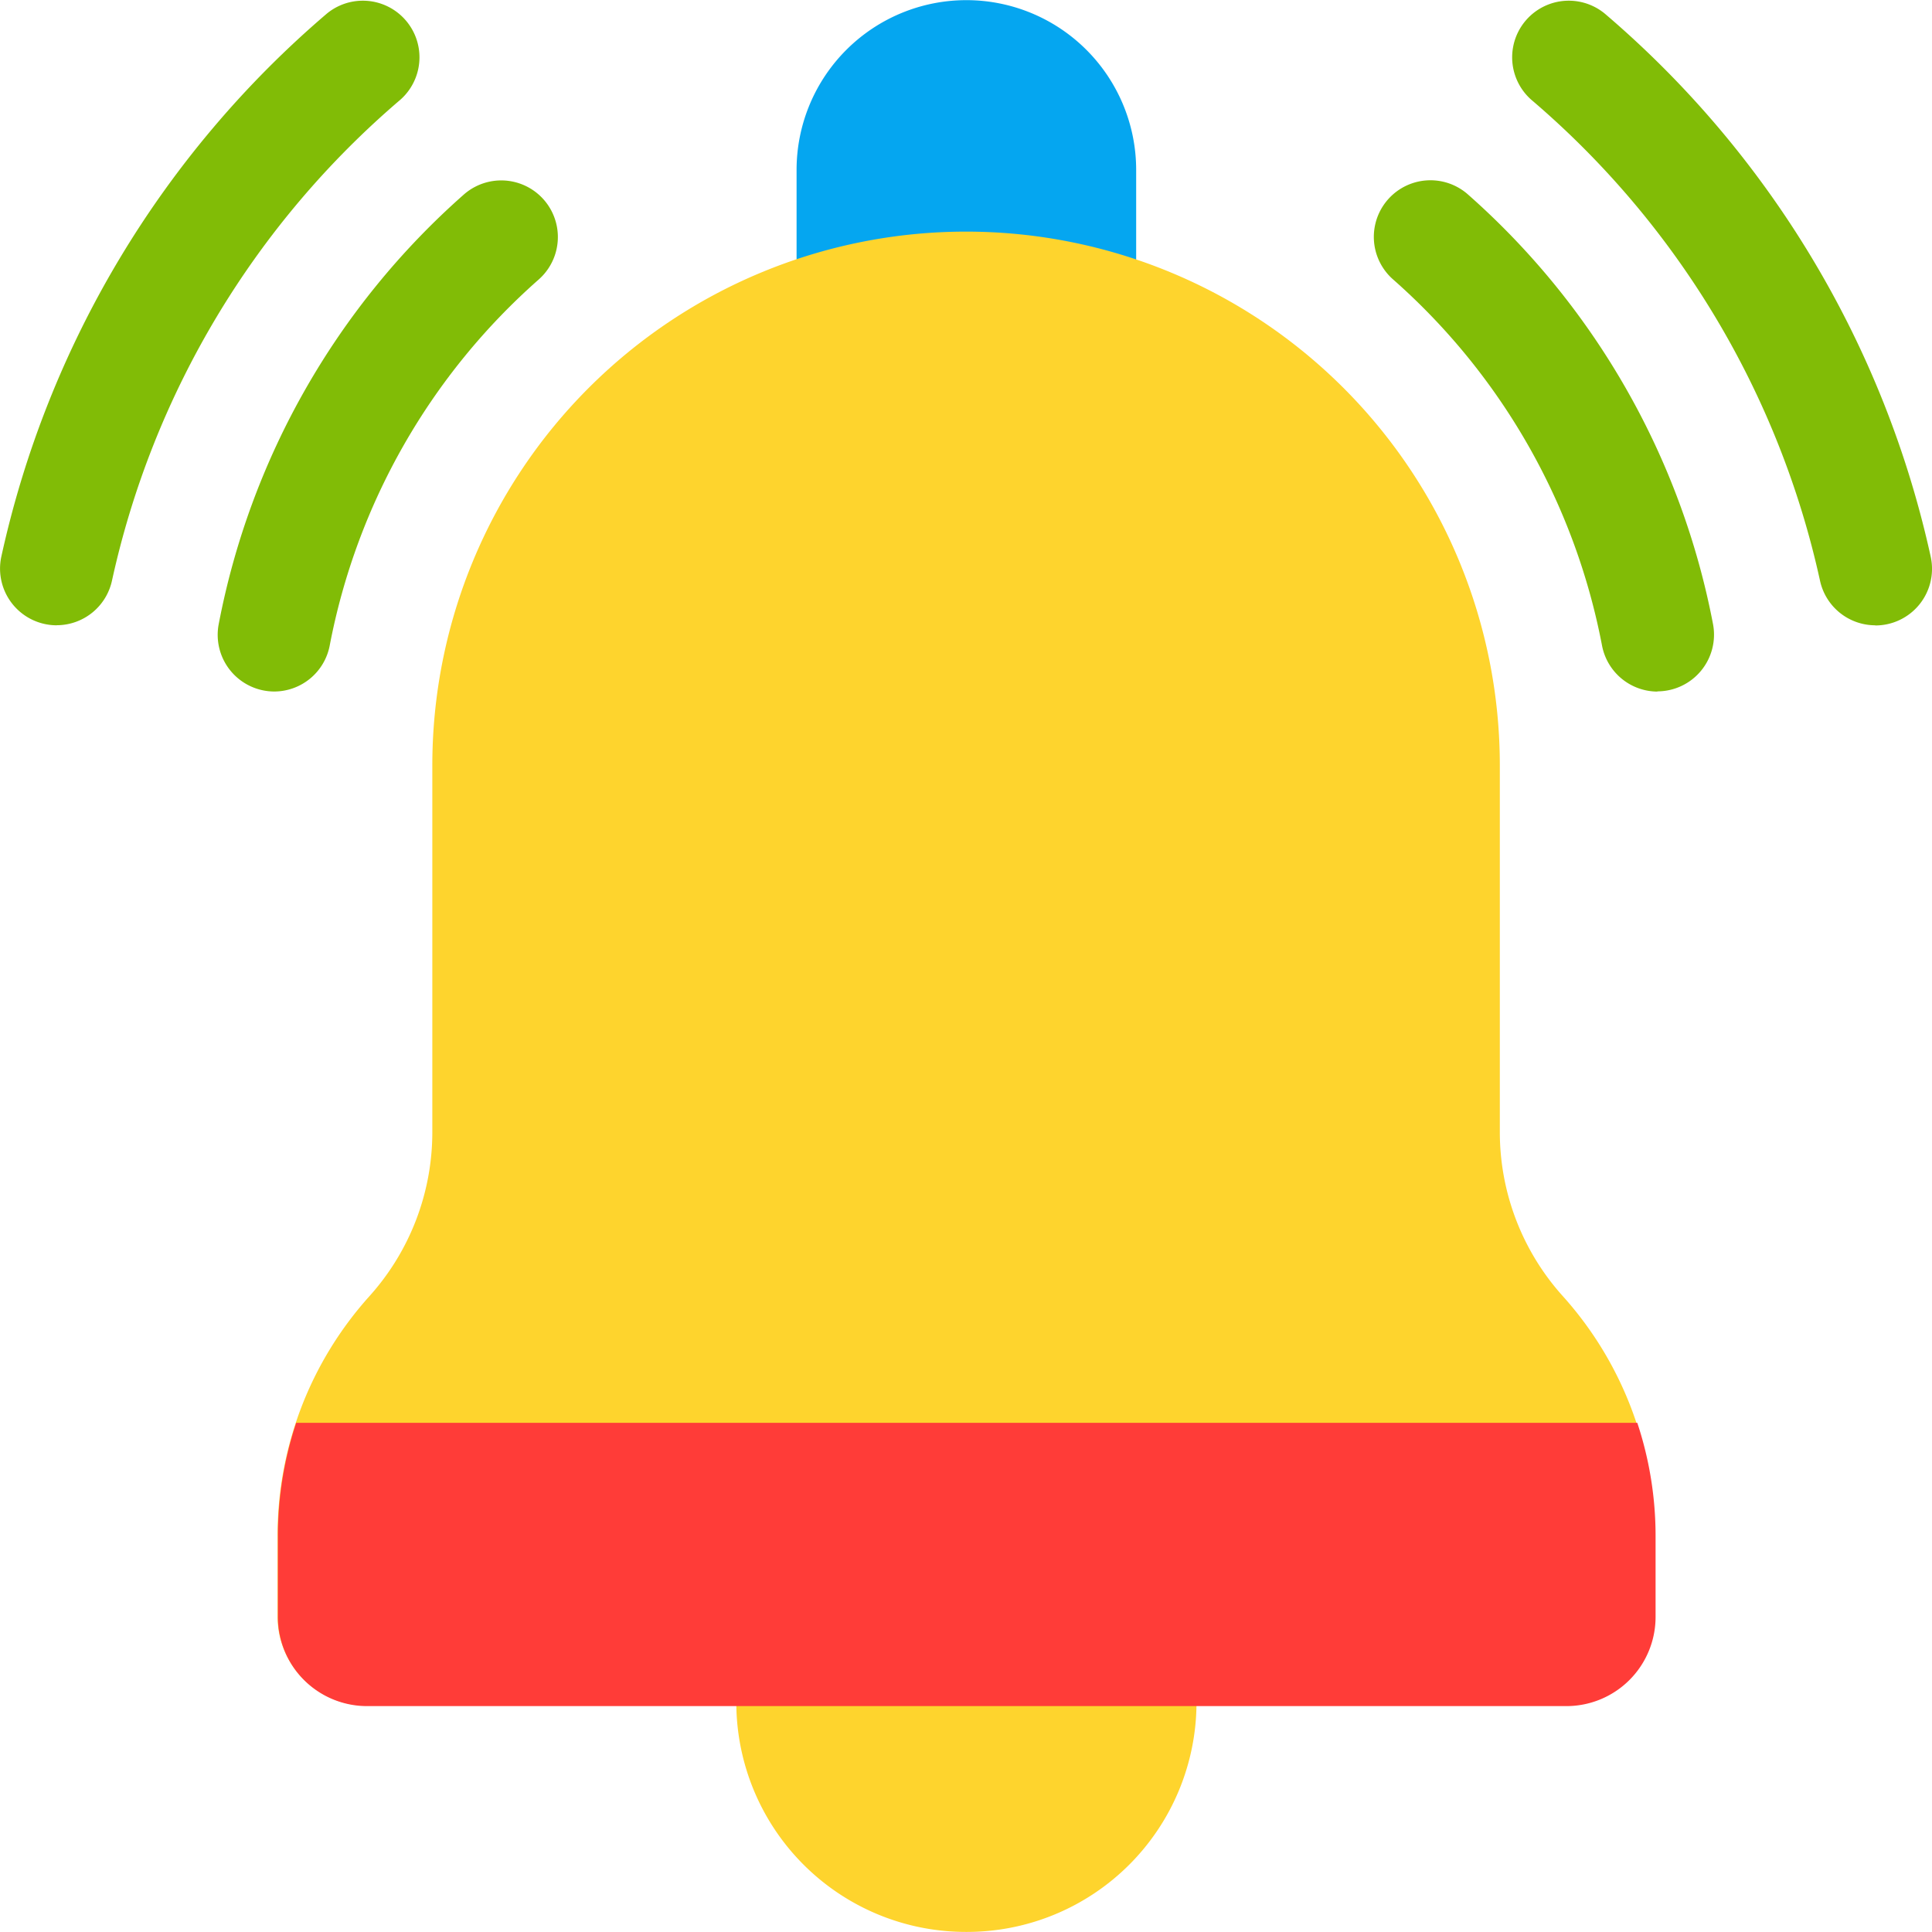 <svg xmlns="http://www.w3.org/2000/svg" width="26" height="26" viewBox="0 0 26 26">
  <g id="Notification_Coloured" transform="translate(0 -0.005)">
    <path id="Path_78337" data-name="Path 78337" d="M198.256,426.613h-.019a3.09,3.09,0,0,1-3.087-3.087V422.8a.762.762,0,0,1,.762-.762h4.669a.762.762,0,0,1,.762.762v.721A3.09,3.09,0,0,1,198.256,426.613Z" transform="translate(-185.241 -400.609)" fill="#fed42d"/>
    <path id="Path_78339" data-name="Path 78339" d="M214.932,4.775h-3.046a.762.762,0,0,1-.762-.762V2.3a2.285,2.285,0,0,1,4.57,0V4.013A.762.762,0,0,1,214.932,4.775Z" transform="translate(-200.404 -0.008)" fill="#05a6f0"/>
    <path id="Path_78341" data-name="Path 78341" d="M90.95,81.253H74.81a1.2,1.2,0,0,1-1.2-1.2V78.968a4.817,4.817,0,0,1,1.237-3.225,3.3,3.3,0,0,0,.846-2.207V68.6a7.183,7.183,0,1,1,14.366,0v4.934a3.3,3.3,0,0,0,.846,2.207,4.817,4.817,0,0,1,1.237,3.225v1.089A1.2,1.2,0,0,1,90.95,81.253Z" transform="translate(-69.875 -58.295)" fill="#fed42d"/>
    <path id="Path_78343" data-name="Path 78343" d="M73.615,378.6v1.089a1.2,1.2,0,0,0,1.2,1.2h16.14a1.2,1.2,0,0,0,1.2-1.2V378.6a4.829,4.829,0,0,0-.246-1.523H73.861A4.829,4.829,0,0,0,73.615,378.6Z" transform="translate(-69.875 -357.924)" fill="#ff3c38"/>
    <path id="Path_78345" data-name="Path 78345" d="M.763,8.42A.763.763,0,0,1,.017,7.5,13.367,13.367,0,0,1,4.4.187a.762.762,0,0,1,.988,1.16A11.834,11.834,0,0,0,1.507,7.819a.762.762,0,0,1-.744.6Z" transform="translate(0 0)" fill="#81bc06"/>
    <path id="Path_78346" data-name="Path 78346" d="M405.53,8.421a.762.762,0,0,1-.744-.6A11.834,11.834,0,0,0,400.9,1.348a.762.762,0,0,1,.988-1.16A13.366,13.366,0,0,1,406.276,7.5a.762.762,0,0,1-.746.923Z" transform="translate(-380.293 -0.001)" fill="#81bc06"/>
    <path id="Path_78347" data-name="Path 78347" d="M58.433,54.635a.763.763,0,0,1-.75-.9,10.286,10.286,0,0,1,3.3-5.788.762.762,0,1,1,1.007,1.144,8.756,8.756,0,0,0-2.812,4.926A.762.762,0,0,1,58.433,54.635Z" transform="translate(-54.741 -45.324)" fill="#81bc06"/>
    <path id="Path_78348" data-name="Path 78348" d="M367.983,54.638a.762.762,0,0,1-.748-.621,8.755,8.755,0,0,0-2.812-4.926.762.762,0,1,1,1.007-1.144,10.286,10.286,0,0,1,3.3,5.788.763.763,0,0,1-.75.9Z" transform="translate(-345.676 -45.326)" fill="#81bc06"/>
  </g>
</svg>
